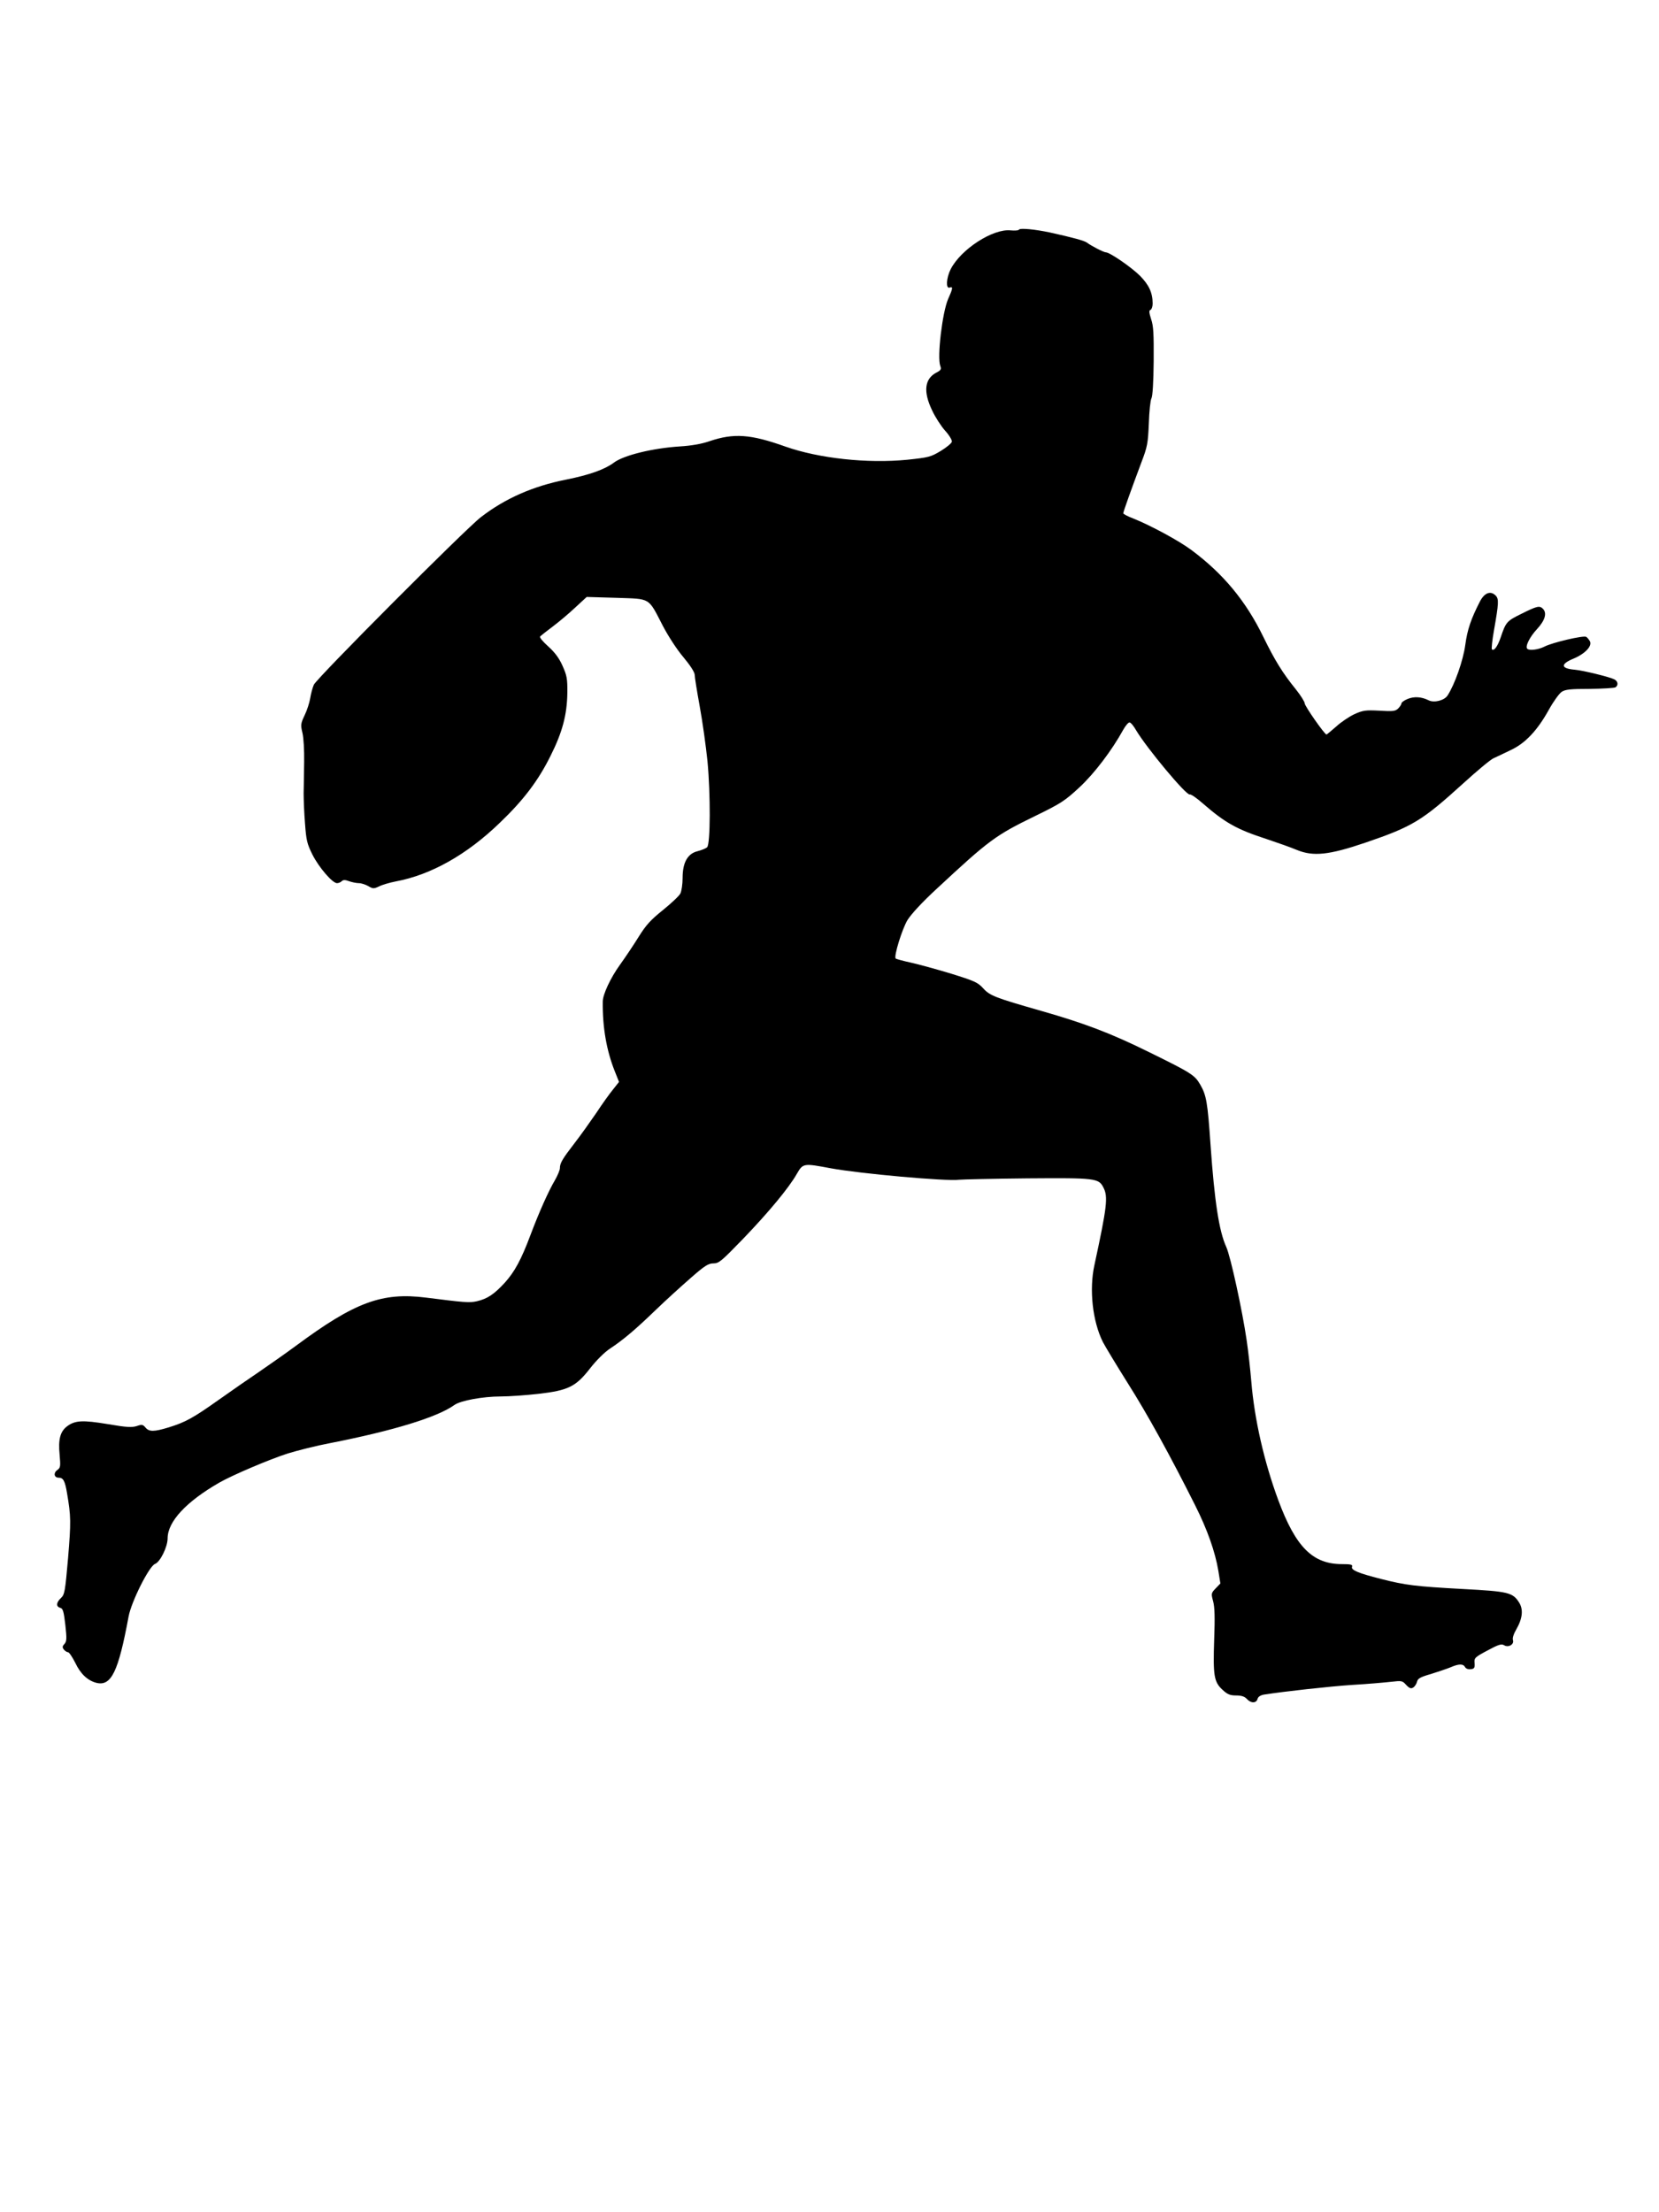<?xml version="1.0" standalone="no"?>
<!DOCTYPE svg PUBLIC "-//W3C//DTD SVG 20010904//EN"
 "http://www.w3.org/TR/2001/REC-SVG-20010904/DTD/svg10.dtd">
<svg version="1.0" xmlns="http://www.w3.org/2000/svg"
 width="960pt" height="1280pt" viewBox="0 0 960 1280"
 preserveAspectRatio="xMidYMid meet">
<g transform="translate(0,1280) scale(0.1,-0.1)"
fill="#000000" stroke="none">
<path d="M5896 11471 c-3 -5 -25 -6 -48 -4 -102 11 -288 -109 -347 -225 -25
-50 -29 -114 -6 -106 21 8 19 -5 -9 -67 -33 -77 -64 -335 -45 -386 7 -19 4
-25 -21 -38 -70 -36 -79 -110 -26 -220 18 -39 52 -91 75 -117 24 -26 41 -55
39 -64 -2 -9 -31 -33 -64 -53 -58 -35 -70 -38 -193 -51 -233 -23 -513 8 -706
76 -202 72 -298 79 -440 31 -46 -16 -105 -26 -170 -30 -158 -10 -326 -51 -383
-94 -52 -39 -141 -71 -276 -98 -192 -38 -353 -109 -493 -217 -92 -71 -952
-934 -967 -970 -8 -18 -17 -53 -21 -78 -4 -25 -18 -69 -32 -98 -23 -48 -24
-57 -13 -102 7 -28 11 -103 10 -167 -1 -65 -2 -147 -3 -183 0 -36 3 -114 8
-175 7 -97 12 -118 43 -180 38 -75 116 -165 142 -165 9 0 21 5 27 11 9 9 20 9
44 0 17 -6 43 -11 56 -11 14 0 38 -8 54 -17 27 -16 32 -16 62 -2 17 9 61 22
97 29 204 38 412 155 603 340 137 131 222 244 292 385 70 139 96 240 98 365 1
84 -3 102 -28 158 -20 45 -45 78 -84 113 -32 29 -51 52 -45 57 5 5 38 31 74
58 36 27 94 76 130 110 l65 60 171 -5 c202 -7 183 5 269 -161 30 -58 83 -140
120 -183 40 -48 65 -87 65 -102 0 -13 13 -94 29 -182 16 -87 36 -230 45 -318
18 -192 17 -478 -2 -497 -7 -7 -32 -17 -55 -23 -58 -14 -87 -65 -87 -155 0
-36 -6 -76 -13 -90 -7 -14 -52 -56 -100 -95 -71 -57 -98 -86 -141 -155 -29
-47 -78 -120 -109 -163 -54 -75 -99 -171 -99 -212 -2 -149 22 -284 69 -402
l25 -63 -34 -43 c-19 -23 -63 -84 -97 -136 -35 -51 -91 -130 -126 -175 -71
-92 -85 -116 -85 -145 0 -11 -13 -42 -29 -70 -36 -61 -91 -183 -141 -316 -54
-144 -92 -214 -150 -278 -61 -66 -100 -92 -160 -106 -43 -10 -74 -7 -295 21
-254 32 -411 -26 -750 -277 -61 -45 -158 -113 -215 -152 -58 -39 -163 -112
-235 -163 -148 -105 -192 -129 -289 -159 -85 -26 -113 -26 -134 -1 -15 18 -21
19 -50 9 -28 -9 -58 -8 -168 11 -145 24 -189 22 -235 -12 -40 -30 -53 -75 -44
-165 6 -68 5 -76 -14 -89 -23 -17 -18 -44 9 -44 26 0 36 -18 48 -90 23 -134
23 -167 6 -374 -17 -195 -20 -212 -41 -232 -28 -26 -30 -50 -4 -57 15 -4 20
-20 29 -98 9 -81 8 -96 -5 -111 -13 -14 -13 -20 -3 -33 7 -8 18 -15 24 -15 6
0 25 -28 42 -62 30 -63 71 -102 122 -115 86 -21 127 64 186 383 16 87 119 292
153 305 30 11 73 99 73 148 0 97 108 213 300 323 75 43 289 134 395 168 55 17
165 45 245 60 367 72 621 150 720 221 35 25 164 49 267 49 49 0 147 7 218 15
173 20 217 41 300 148 36 46 82 92 115 114 76 50 148 111 265 224 55 53 145
135 199 182 84 74 105 87 135 87 31 0 46 13 170 141 150 156 266 296 312 377
36 62 38 62 198 32 169 -31 669 -76 741 -66 19 2 197 6 395 8 394 3 413 1 440
-53 28 -53 21 -111 -52 -449 -31 -141 -11 -325 49 -445 13 -25 78 -133 144
-238 114 -180 245 -418 390 -707 71 -141 116 -270 134 -378 l12 -74 -27 -28
c-27 -28 -27 -31 -15 -75 9 -34 11 -92 6 -223 -7 -207 -1 -244 48 -289 29 -27
44 -33 79 -33 31 0 49 -6 62 -20 23 -26 55 -26 62 0 3 12 16 21 37 25 115 18
376 47 510 56 88 5 189 14 225 18 62 7 66 7 88 -18 19 -20 28 -23 41 -15 9 6
19 21 22 34 4 18 20 27 80 44 41 13 92 30 114 39 48 21 73 21 84 1 5 -9 18
-14 33 -12 20 2 24 8 22 35 -3 30 1 34 74 73 63 34 81 40 96 31 25 -16 60 4
52 29 -4 12 4 36 19 62 36 62 42 115 17 155 -37 59 -62 65 -326 79 -276 15
-331 22 -473 58 -134 34 -176 52 -168 71 4 12 -6 15 -58 15 -170 0 -268 98
-369 370 -82 222 -138 468 -156 685 -6 72 -18 180 -27 240 -25 172 -93 485
-118 540 -42 92 -68 264 -91 590 -17 248 -24 288 -60 350 -32 55 -51 67 -297
188 -221 109 -371 166 -623 238 -266 76 -297 88 -335 130 -32 35 -50 43 -185
85 -82 25 -188 54 -233 64 -46 10 -86 21 -89 24 -12 12 37 170 68 222 22 35
84 103 170 182 303 282 340 309 570 421 150 73 172 88 256 166 86 80 187 213
253 333 13 23 29 42 36 42 7 0 24 -20 38 -45 62 -104 291 -379 311 -372 6 3
41 -21 78 -54 127 -110 194 -148 367 -204 63 -21 142 -49 175 -63 95 -39 186
-29 395 42 276 94 330 128 568 344 79 72 157 137 175 145 18 8 62 29 99 47 84
39 154 113 221 234 26 47 60 94 74 103 21 14 51 17 162 17 75 1 142 5 149 9
18 12 15 35 -6 46 -27 14 -182 52 -229 56 -82 7 -85 32 -8 64 67 28 110 73 95
101 -6 10 -15 22 -21 25 -15 10 -197 -33 -241 -56 -35 -18 -88 -25 -100 -13
-14 13 14 69 57 115 46 50 58 92 33 117 -19 19 -35 15 -123 -29 -86 -42 -91
-48 -121 -137 -18 -53 -39 -81 -51 -69 -3 4 2 53 12 109 28 159 29 182 10 202
-30 30 -65 16 -91 -34 -51 -99 -73 -162 -85 -252 -12 -89 -61 -229 -103 -293
-19 -28 -77 -43 -109 -27 -42 21 -84 23 -121 8 -20 -8 -36 -20 -36 -25 0 -6
-8 -19 -19 -30 -16 -16 -30 -18 -109 -13 -80 4 -95 2 -144 -20 -30 -14 -78
-46 -106 -72 -29 -25 -54 -46 -56 -46 -11 0 -126 165 -126 180 0 9 -23 46 -51
81 -77 95 -122 168 -188 303 -101 208 -232 366 -416 503 -72 54 -237 143 -337
183 -32 12 -58 26 -58 30 0 9 47 140 105 295 35 91 38 111 43 225 2 69 9 134
15 145 7 12 12 99 13 215 1 158 -1 204 -15 244 -12 38 -13 50 -3 53 6 3 12 19
12 36 0 63 -21 108 -73 161 -50 50 -175 136 -198 136 -12 0 -84 37 -109 56
-14 11 -79 29 -215 59 -85 18 -173 27 -179 16z"/>
</g>
</svg>
